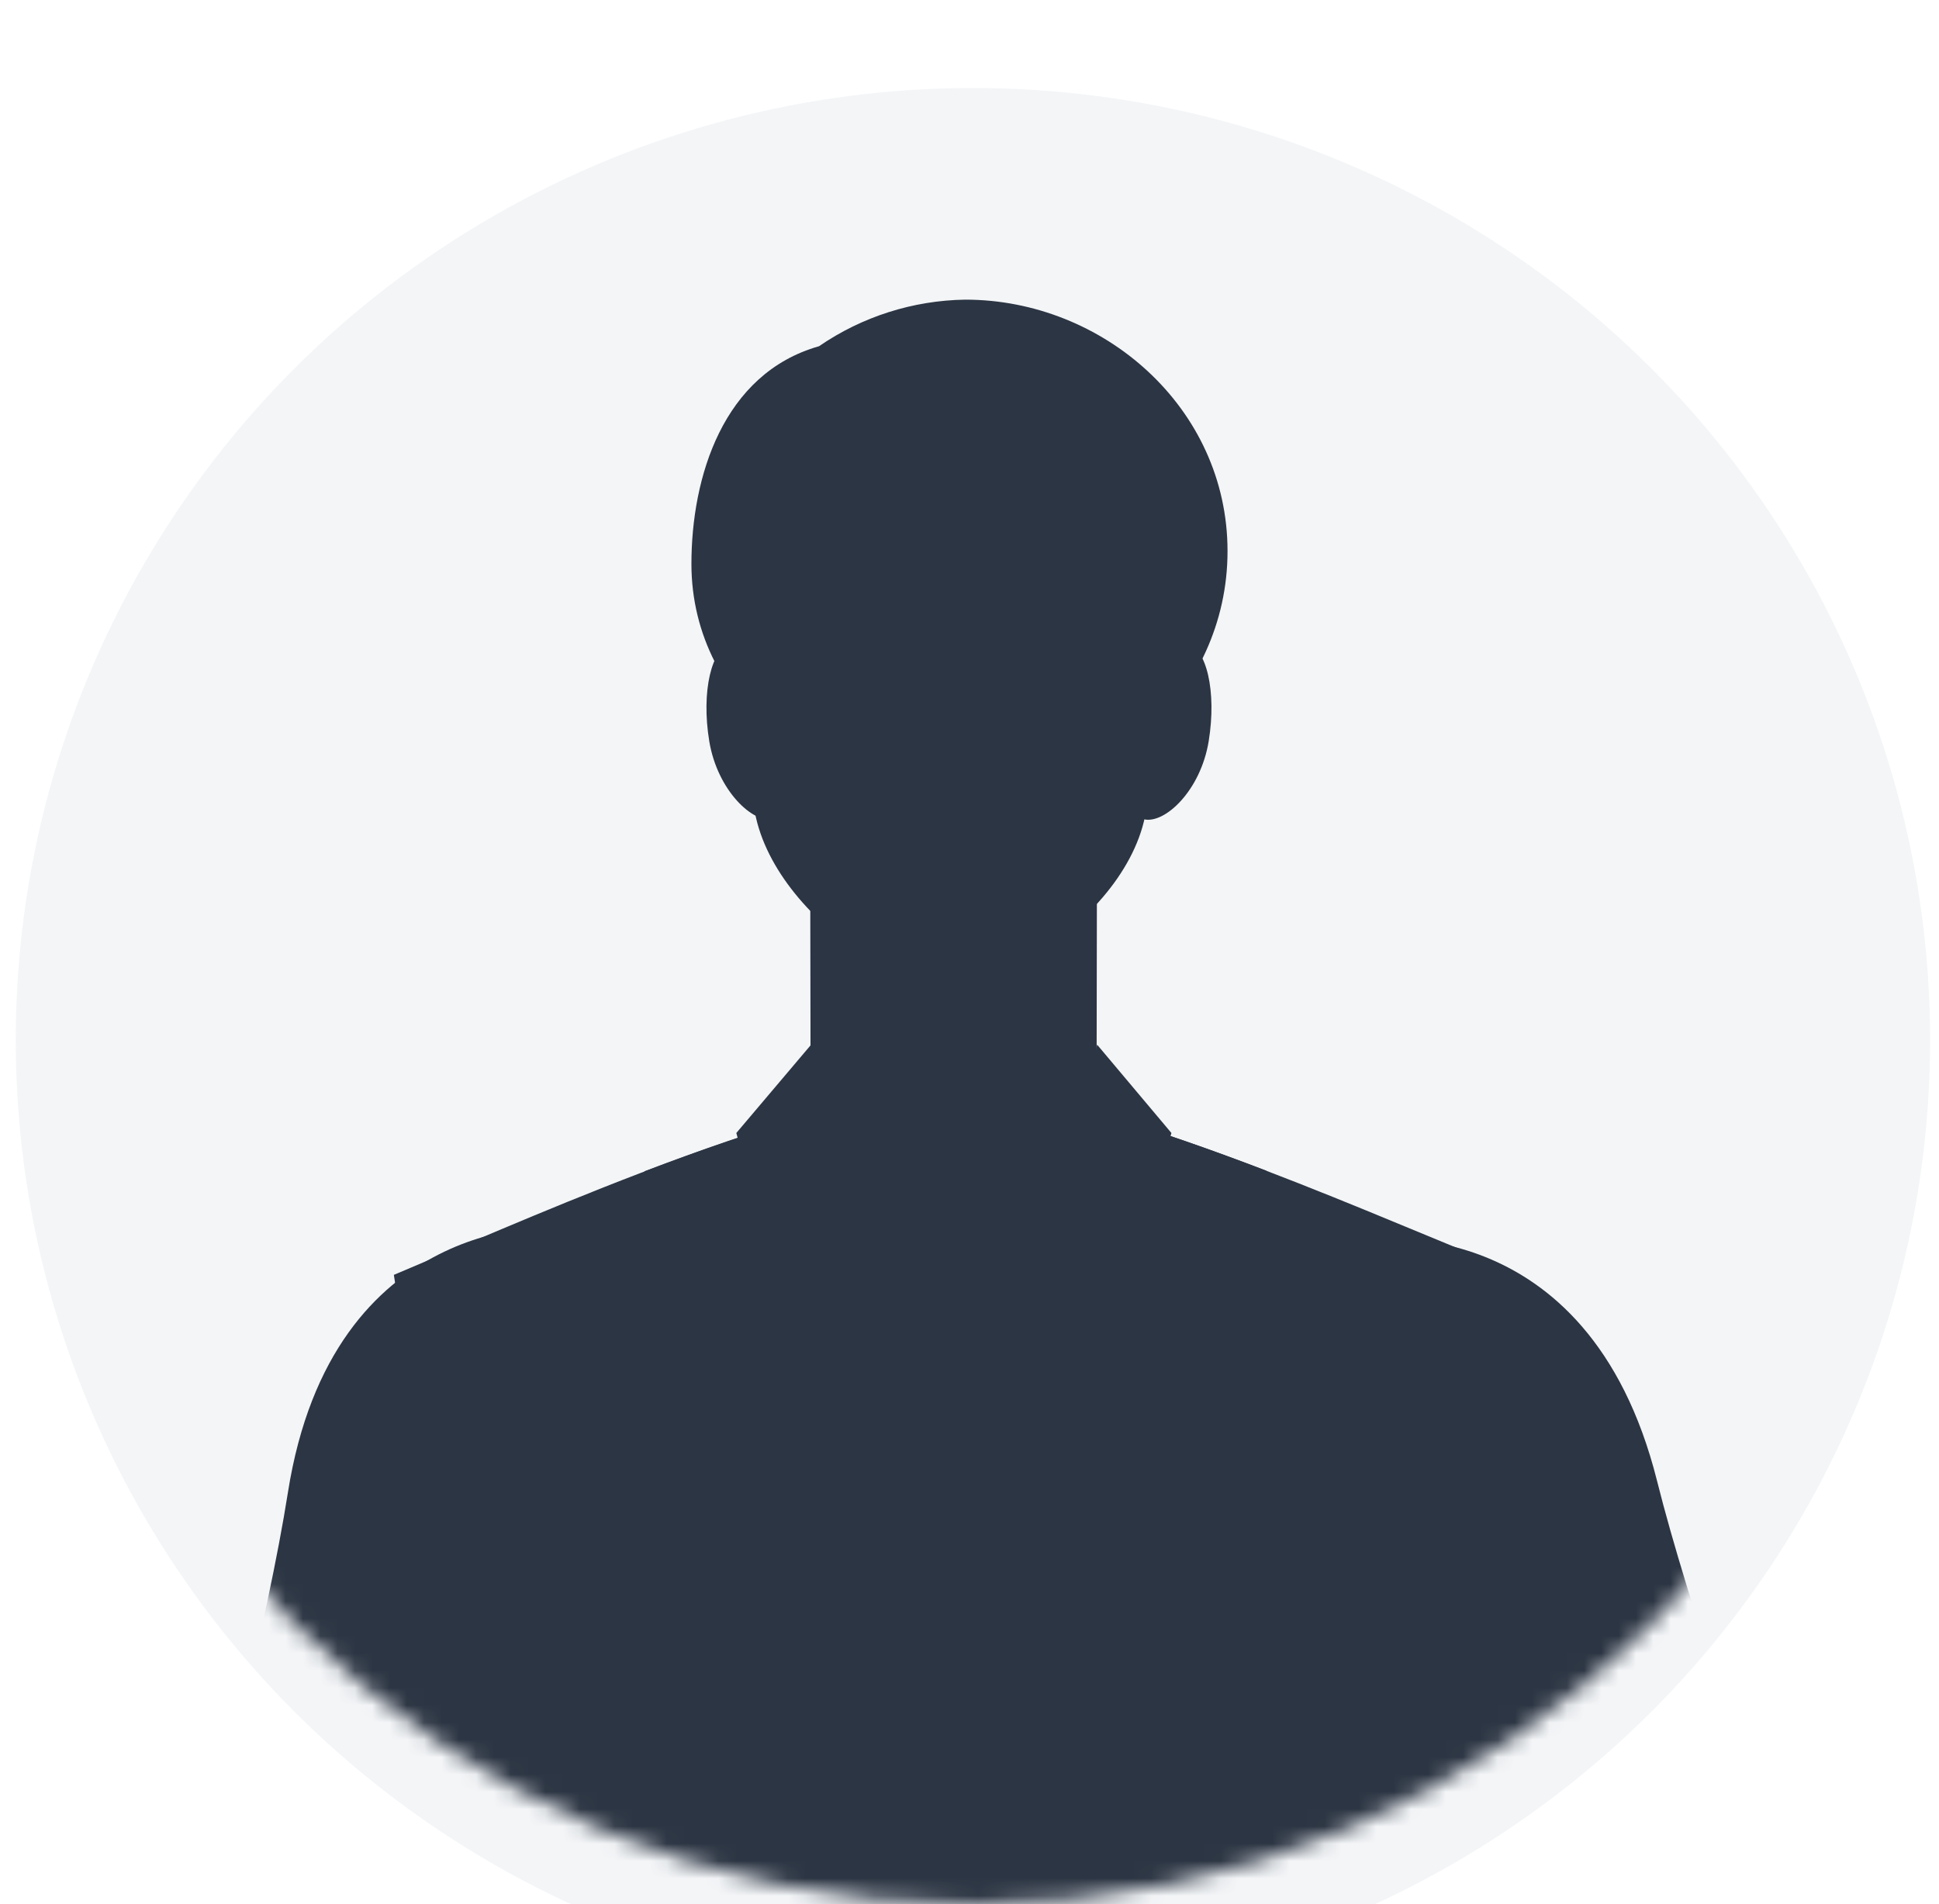 <svg width="112" height="110" viewBox="0 0 112 110" fill="none" xmlns="http://www.w3.org/2000/svg">
<g filter="url(#filter0_i_3643_29653)">
<ellipse cx="56.198" cy="54.997" rx="55.288" ry="54.997" fill="#F3F5F7"/>
</g>
<mask id="mask0_3643_29653" style="mask-type:alpha" maskUnits="userSpaceOnUse" x="0" y="0" width="112" height="110">
<path d="M56.197 3.812C84.645 3.812 107.673 26.748 107.673 54.997C107.673 83.246 84.645 106.181 56.197 106.181C27.75 106.18 4.723 83.246 4.723 54.997C4.723 26.748 27.75 3.813 56.197 3.812Z" fill="#07C4DD" stroke="white" stroke-width="7.626"/>
</mask>
<g mask="url(#mask0_3643_29653)">
<g clip-path="url(#clip0_3643_29653)">
<path d="M16.63 86.215C14.298 100.998 4.917 132.211 4.917 132.211C4.917 132.337 4.878 132.459 4.868 132.585C4.693 134.868 6.748 137.152 9.454 137.72C12.16 138.289 22.139 138.527 22.416 136.263C22.423 136.137 22.423 136.01 22.416 135.884L36.99 88.43L32.102 70.883C32.102 70.883 19.185 70.009 16.63 86.215Z" fill="#2C3543"/>
<path d="M95.709 85.525C99.348 100.041 111.478 130.292 111.478 130.292C111.513 130.413 111.541 130.537 111.561 130.661C111.94 132.92 110.103 135.378 107.451 136.185C104.798 136.991 94.888 138.128 94.417 135.893C94.39 135.768 94.371 135.642 94.358 135.514H94.334L75.592 89.548L78.895 71.636C78.895 71.636 91.701 69.61 95.709 85.525Z" fill="#2C3543"/>
<path d="M55.576 62.76H55.372C46.21 63.406 31.816 69.804 23.693 73.243L22.75 73.642L32.768 138.982H77.287L87.936 73.841L85.647 72.695C77.991 69.6 64.131 63.391 55.576 62.76Z" fill="#2C3543"/>
<path d="M55.387 62.741C50.291 63.101 43.577 65.238 37.227 67.658C37.227 67.998 37.227 68.333 37.227 68.678C37.485 73.686 41.425 113.095 46.657 138.964H63.825C68.989 113.119 72.876 73.686 73.148 68.678C73.148 68.323 73.148 67.978 73.148 67.628C66.983 65.272 60.429 63.12 55.572 62.77L55.387 62.741Z" fill="#2C3543"/>
<path d="M63.373 42.73L63.339 63.776C63.014 66.127 59.453 67.983 55.081 67.983C50.709 67.983 47.167 66.127 46.822 63.776L46.788 42.73H63.373Z" fill="#2C3543"/>
<path d="M61.396 53.909C58.525 58.194 50.8 60.132 46.851 60.341L46.822 42.73H60.424L61.396 53.909Z" fill="#2C3543"/>
<path d="M46.973 65.481C47.682 67.56 51.044 69.143 55.095 69.143C59.147 69.143 62.514 67.56 63.223 65.481H46.973Z" fill="#2C3543"/>
<path d="M56.985 73.798H53.444L50.339 68.425H60.099L56.985 73.798Z" fill="#2C3543"/>
<path d="M57.034 65.476H53.405L50.339 68.497H60.099L57.034 65.476Z" fill="#2C3543"/>
<path d="M56.985 73.734H53.444L49.465 120.031L55.275 125.531L60.901 120.031L56.985 73.734Z" fill="#2C3543"/>
<path d="M46.851 60.346L42.532 65.447L45.447 76.256L55.299 65.447C55.299 65.447 47.823 65.738 46.851 60.346Z" fill="#2C3543"/>
<path d="M63.373 60.346L67.663 65.447L64.617 76.256L55.304 65.447C55.304 65.447 62.397 65.738 63.373 60.346Z" fill="#2C3543"/>
<path d="M78.603 92.06H67.663V95.703H78.603V92.06Z" fill="#2C3543"/>
<path d="M70.904 31.834C70.904 40.127 63.714 46.471 55.756 46.471C47.799 46.471 39.938 40.86 39.938 32.572C39.938 27.564 41.76 21.574 47.308 20C49.797 18.29 52.736 17.354 55.756 17.309C63.714 17.309 70.904 23.541 70.904 31.834Z" fill="#2C3543"/>
<path d="M45.312 41.797C45.797 44.664 45.914 47.044 44.714 47.326C43.514 47.608 41.44 45.679 40.968 42.813C40.497 39.947 41.09 37.396 42.29 37.114C43.49 36.833 44.84 38.931 45.312 41.797Z" fill="#2C3543"/>
<path d="M65.478 41.797C64.992 44.664 64.875 47.044 66.075 47.326C67.275 47.608 69.349 45.679 69.816 42.813C70.282 39.947 69.699 37.396 68.499 37.114C67.299 36.833 65.949 38.931 65.478 41.797Z" fill="#2C3543"/>
<path d="M43.052 32.281C43.201 29.386 44.38 26.64 46.376 24.538C48.372 22.437 51.054 21.119 53.938 20.822C56.821 20.525 59.716 21.269 62.098 22.92C64.481 24.571 66.195 27.019 66.93 29.823C67.534 31.305 67.746 32.918 67.546 34.506C67.404 38.756 66.933 42.989 66.138 47.166C65.458 50.465 62.577 53.54 59.482 55.303C56.388 57.067 53.925 56.994 50.917 55.143L50.403 54.827C47.56 53.078 44.85 50.183 44.145 47.098C43.203 42.925 42.736 38.658 42.756 34.38V34.356C42.769 33.655 42.869 32.958 43.052 32.281Z" fill="#2C3543"/>
<path d="M55.314 20.777C52.201 20.773 49.205 21.964 46.945 24.105C44.685 26.246 43.334 29.172 43.169 32.281C42.985 32.958 42.882 33.654 42.863 34.356V34.38C42.849 38.658 43.319 42.925 44.262 47.098C44.967 50.183 47.663 53.078 50.519 54.827L51.034 55.143C54.041 56.994 56.529 57.052 59.599 55.303L60.993 54.41" stroke="#2C3543" stroke-width="1.22" stroke-linecap="round" stroke-linejoin="round"/>
<path d="M61.946 26.689C58.302 35.585 60.731 20.107 57.331 19.13C54.493 18.319 51.2 19.616 49.106 20.753C48.577 20.562 48.021 20.46 47.459 20.452C37.043 26.447 43.344 40.501 43.344 40.501C43.475 31.965 46.672 28.283 49.446 26.689C51.214 26.476 56.004 26.583 61.946 32.349C67.6 37.829 62.864 44.825 65.589 40.501C68.314 36.177 70.316 21.559 61.946 26.689Z" fill="#2C3543"/>
</g>
</g>
<defs>
<filter id="filter0_i_3643_29653" x="0.91" y="0" width="110.575" height="115.077" filterUnits="userSpaceOnUse" color-interpolation-filters="sRGB">
<feFlood flood-opacity="0" result="BackgroundImageFix"/>
<feBlend mode="normal" in="SourceGraphic" in2="BackgroundImageFix" result="shape"/>
<feColorMatrix in="SourceAlpha" type="matrix" values="0 0 0 0 0 0 0 0 0 0 0 0 0 0 0 0 0 0 127 0" result="hardAlpha"/>
<feMorphology radius="12.71" operator="erode" in="SourceAlpha" result="effect1_innerShadow_3643_29653"/>
<feOffset dy="5.084"/>
<feGaussianBlur stdDeviation="12.71"/>
<feComposite in2="hardAlpha" operator="arithmetic" k2="-1" k3="1"/>
<feColorMatrix type="matrix" values="0 0 0 0 0.945 0 0 0 0 0.243 0 0 0 0 0.792 0 0 0 0.5 0"/>
<feBlend mode="normal" in2="shape" result="effect1_innerShadow_3643_29653"/>
</filter>
<clipPath id="clip0_3643_29653">
<rect width="107.057" height="133.052" fill="white" transform="translate(4.519 17.309)"/>
</clipPath>
</defs>
</svg>
